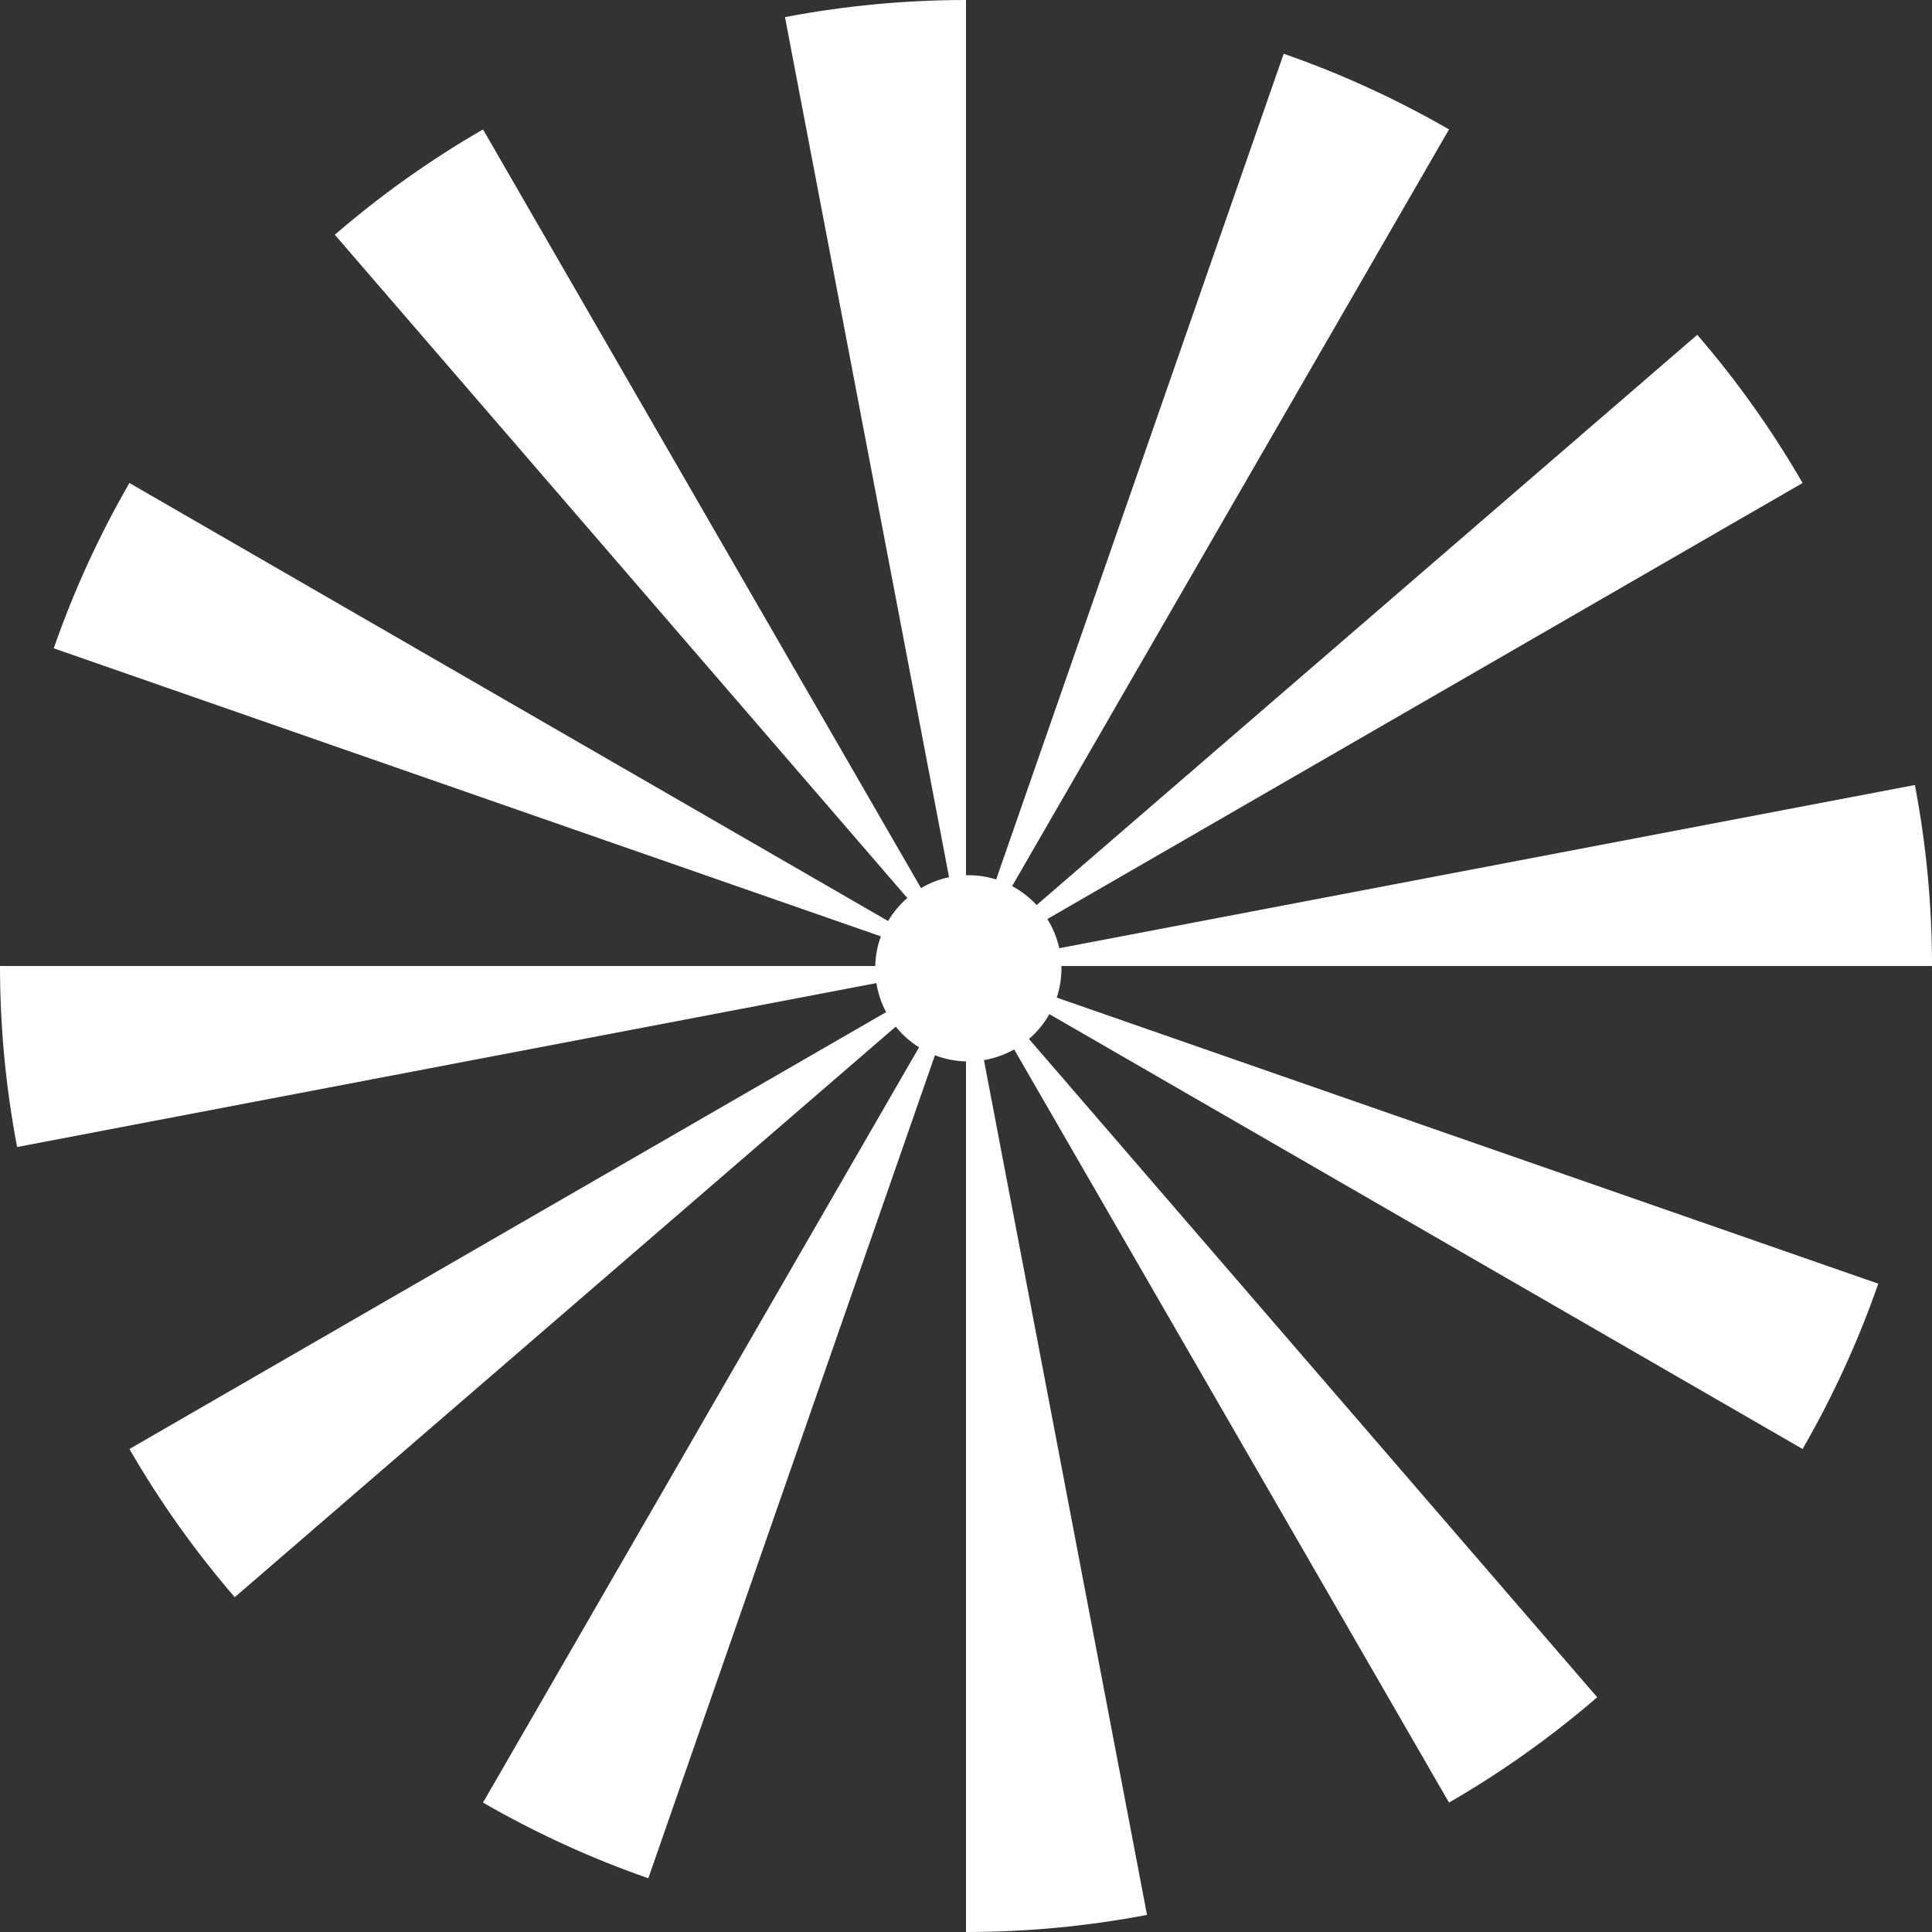 <svg width="240" height="240" viewBox="0 0 240 240" fill="none" xmlns="http://www.w3.org/2000/svg">
<rect x="0" y="0" width="240" height="240" fill="#333333" stroke="none"/>
<path fill-rule="evenodd" clip-rule="evenodd" d="M120 0C112.455 0 104.926 0.712 97.514 2.126L117.896 108.97C116.649 109.232 115.477 109.695 114.413 110.323L60 16.077C53.465 19.85 47.301 24.23 41.59 29.161L112.708 111.552C111.768 112.369 110.961 113.335 110.324 114.413L16.077 60C12.304 66.534 9.156 73.41 6.675 80.536L109.423 116.317C109.001 117.47 108.758 118.709 108.726 120L0 120C0 127.545 0.712 135.074 2.126 142.486L108.867 122.124C109.072 123.408 109.488 124.621 110.079 125.728L16.077 180C19.85 186.535 24.23 192.699 29.161 198.41L111.273 127.533C112.085 128.543 113.064 129.414 114.167 130.103L60 223.923C66.534 227.696 73.41 230.844 80.536 233.325L116.139 131.088C117.342 131.55 118.642 131.818 120 131.851L120 240C127.545 240 135.074 239.288 142.486 237.874L122.23 131.692C123.573 131.465 124.838 131.007 125.981 130.359L180 223.923C186.535 220.15 192.699 215.77 198.41 210.839L127.824 129.064C128.836 128.193 129.697 127.151 130.359 125.981L223.923 180C227.696 173.465 230.844 166.59 233.325 159.464L131.272 123.925C131.65 122.782 131.855 121.559 131.855 120.288C131.855 120.192 131.854 120.096 131.852 120H240C240 112.455 239.288 104.926 237.874 97.514L131.585 117.79C131.298 116.486 130.79 115.264 130.104 114.166L223.923 60C220.15 53.465 215.77 47.301 210.839 41.59L128.773 112.427C127.9 111.485 126.871 110.688 125.728 110.078L180 16.077C173.465 12.304 166.59 9.156 159.464 6.675L123.745 109.247C122.653 108.906 121.493 108.722 120.289 108.722C120.192 108.722 120.096 108.723 120 108.725V0Z" fill="white"/>
</svg>
